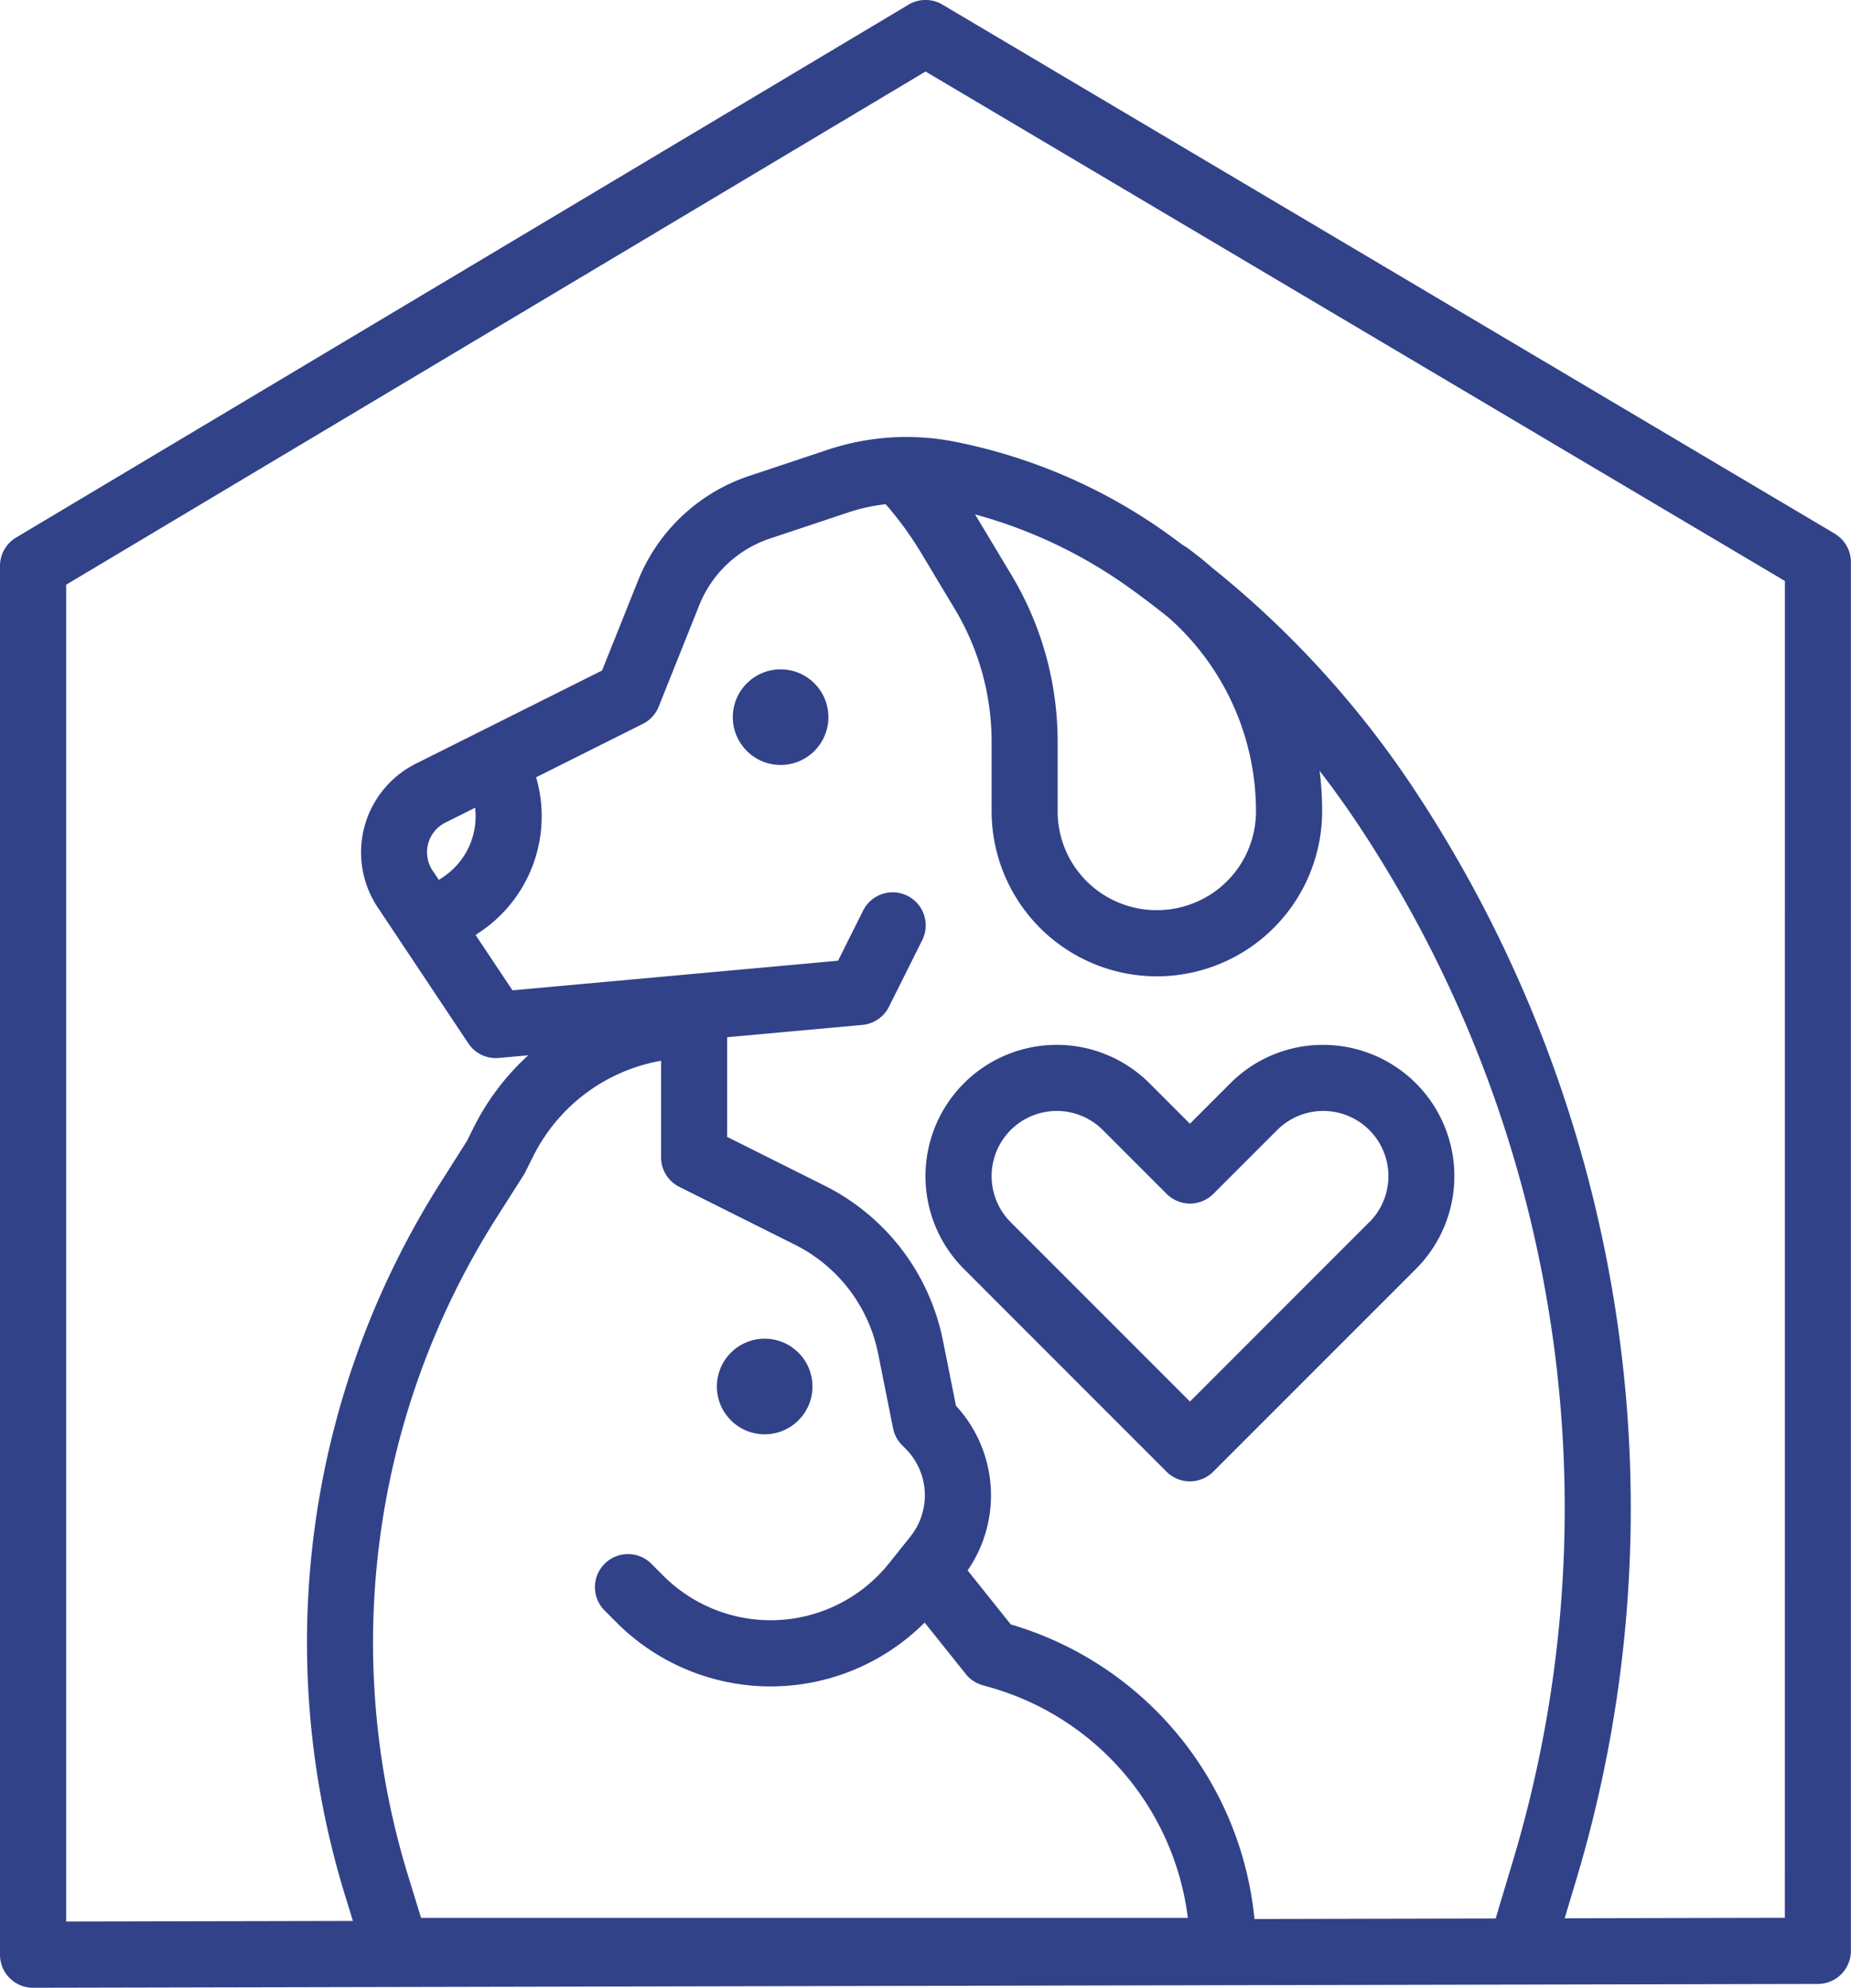 <svg xmlns="http://www.w3.org/2000/svg" width="96.436" height="103.522" viewBox="0 0 96.436 103.522">
  <g id="outline" transform="translate(-32 -16)">
    <path id="Trazado_132" data-name="Trazado 132" d="M276.716,268.8a6.791,6.791,0,0,0-4.834,2l-2.106,2.107-2.106-2.106A6.836,6.836,0,0,0,258,280.47l10.556,10.557a1.722,1.722,0,0,0,2.435,0L281.55,280.47a6.836,6.836,0,0,0-4.834-11.67Zm2.4,9.235h0l-9.339,9.339-9.339-9.339a3.392,3.392,0,1,1,4.8-4.8l3.324,3.324a1.722,1.722,0,0,0,2.435,0l3.325-3.324a3.392,3.392,0,1,1,4.8,4.8Z" transform="translate(-175.781 -198.383)" fill="#314289"/>
    <path id="Trazado_133" data-name="Trazado 133" d="M127.591,43.793,81.1,16.24a1.722,1.722,0,0,0-1.761,0L32.84,43.995A1.722,1.722,0,0,0,32,45.473V117.8a1.722,1.722,0,0,0,1.722,1.722h0l92.991-.2a1.722,1.722,0,0,0,1.718-1.722V45.275a1.723,1.723,0,0,0-.844-1.481ZM66.441,71.25v5.022a1.722,1.722,0,0,0,.952,1.54l6,3a8.126,8.126,0,0,1,4.363,5.712l.772,3.862a1.722,1.722,0,0,0,.471.88l.175.175a3.44,3.44,0,0,1,.254,4.587l-.555.694h0l-.555.694a7.9,7.9,0,0,1-11.755.651l-.626-.626A1.722,1.722,0,1,0,63.5,99.876l.626.626a11.344,11.344,0,0,0,16.047,0l2.143,2.68a1.722,1.722,0,0,0,.872.58l.463.133a14.329,14.329,0,0,1,10.236,11.987H53.937l-.667-2.17A41.269,41.269,0,0,1,57.9,79.367l1.381-2.17a1.731,1.731,0,0,0,.087-.154l.4-.8a9.239,9.239,0,0,1,6.671-5ZM84.663,100.6l-2.251-2.814a6.88,6.88,0,0,0-.606-8.574l-.672-3.361a11.549,11.549,0,0,0-6.2-8.117l-5.049-2.524V70.017l7.044-.64a1.722,1.722,0,0,0,1.384-.945l1.722-3.444a1.722,1.722,0,1,0-3.08-1.54l-1.293,2.586L58.7,67.576l-1.921-2.881L57,64.544a7.259,7.259,0,0,0,2.932-8.063L65.489,53.7a1.722,1.722,0,0,0,.829-.9l2.11-5.274a6.016,6.016,0,0,1,3.69-3.48l4.09-1.363a9.512,9.512,0,0,1,1.936-.424,18.1,18.1,0,0,1,1.85,2.542l1.754,2.923a13.432,13.432,0,0,1,1.914,6.912v3.6a8.61,8.61,0,0,0,17.221,0,16.785,16.785,0,0,0-.131-2.088q1.035,1.336,1.979,2.75a64.511,64.511,0,0,1,10.344,28.115,63.842,63.842,0,0,1-2.269,25.954l-.883,2.946-12.566.027A17.788,17.788,0,0,0,84.663,100.6ZM54.54,61.342a1.722,1.722,0,0,1,.663-2.5l1.55-.775a3.806,3.806,0,0,1-1.662,3.607l-.225.151ZM92.9,48.178a13.459,13.459,0,0,1,4.536,10.06,5.138,5.138,0,0,1-2.856,4.621,5.192,5.192,0,0,1-4.621,0,5.138,5.138,0,0,1-2.856-4.621v-3.6a16.877,16.877,0,0,0-2.4-8.68l-1.755-2.924c-.05-.083-.1-.163-.156-.246A25.093,25.093,0,0,1,90.821,46.6Q91.886,47.362,92.9,48.178Zm32.089,67.7-11.47.024.584-1.948a67.268,67.268,0,0,0,2.389-27.346A67.97,67.97,0,0,0,105.6,56.99,50.718,50.718,0,0,0,95.122,45.543q-.624-.546-1.3-1.035a1.735,1.735,0,0,0-.164-.1c-.275-.2-.551-.408-.83-.607a28.532,28.532,0,0,0-11.061-4.792,12.981,12.981,0,0,0-6.642.414l-4.09,1.363a9.454,9.454,0,0,0-5.8,5.468l-1.868,4.666-9.7,4.851a5.166,5.166,0,0,0-1.988,7.486l1.28,1.919h0L56.4,70.338a1.722,1.722,0,0,0,1.589.76l1.533-.139A12.8,12.8,0,0,0,56.688,74.7l-.359.718L55,77.516a44.707,44.707,0,0,0-5.02,37.205l.406,1.32-14.938.032V46.451L80.221,19.725l44.77,26.531Z" transform="translate(0 0)" fill="#314289"/>
    <circle id="Elipse_3" data-name="Elipse 3" cx="2.49" cy="2.49" r="2.49" transform="translate(69.349 85.718)" fill="#314289"/>
    <circle id="Elipse_4" data-name="Elipse 4" cx="2.49" cy="2.49" r="2.49" transform="translate(70.179 50.859)" fill="#314289"/>
  </g>
</svg>
